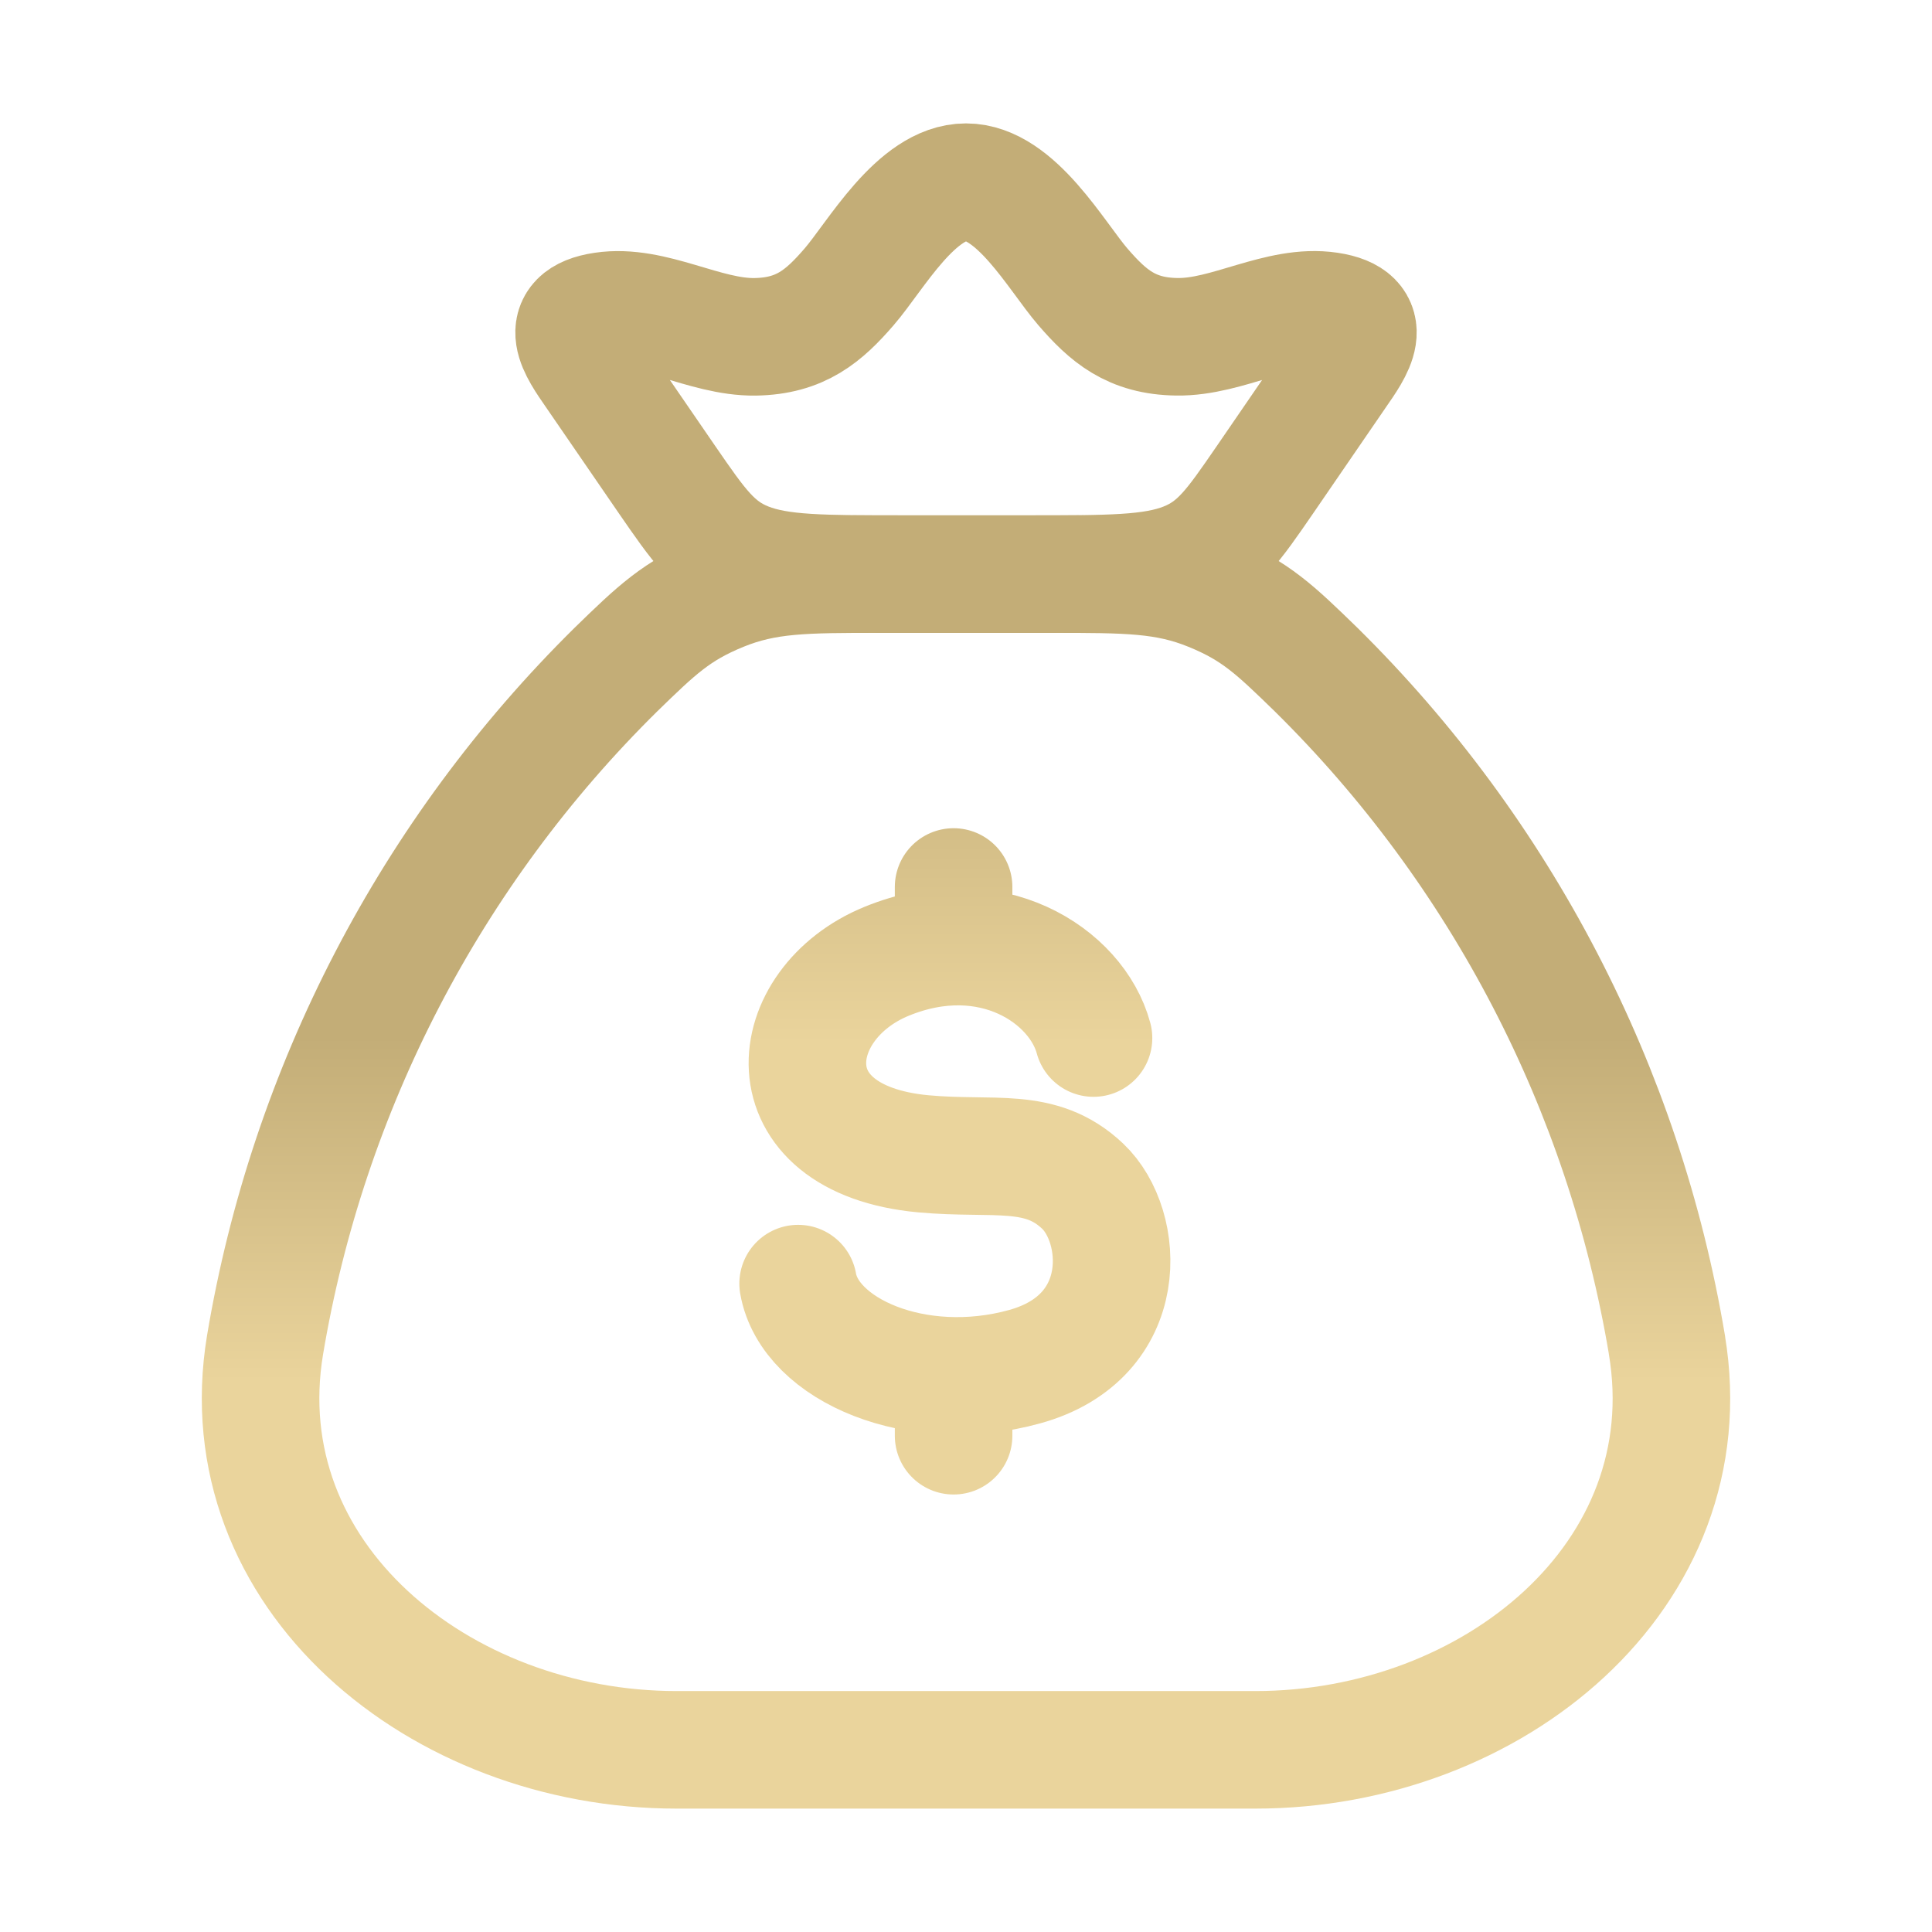 <?xml version="1.0" encoding="UTF-8"?> <svg xmlns="http://www.w3.org/2000/svg" width="38" height="38" viewBox="0 0 38 38" fill="none"><path d="M32.787 26.454C31.942 21.411 29.527 16.762 25.887 13.171C25.09 12.396 24.692 12.009 23.811 11.651C22.931 11.292 22.174 11.292 20.662 11.292H17.338C15.826 11.292 15.069 11.292 14.188 11.651C13.31 12.009 12.909 12.396 12.113 13.171C8.473 16.762 6.058 21.411 5.213 26.454C4.462 30.984 8.64 34.417 13.308 34.417H24.692C29.361 34.417 33.541 30.984 32.786 26.454" stroke="url(#paint0_linear_241_64)" stroke-width="2.312" stroke-linecap="round" stroke-linejoin="round"></path><path d="M21.508 20.417C21.175 19.185 19.478 18.075 17.442 18.906C15.405 19.737 15.083 22.409 18.162 22.694C19.555 22.822 20.462 22.544 21.293 23.329C22.125 24.112 22.279 26.294 20.153 26.881C18.03 27.468 15.926 26.551 15.698 25.247M18.756 17.446V18.619M18.756 27.061V28.239M11.688 7.35C11.369 6.887 10.908 6.258 11.861 6.116C12.84 5.968 13.856 6.638 14.851 6.625C15.75 6.611 16.208 6.212 16.701 5.642C17.22 5.042 18.021 3.583 19 3.583C19.979 3.583 20.781 5.042 21.299 5.642C21.792 6.212 22.25 6.613 23.149 6.624C24.145 6.639 25.161 5.968 26.14 6.115C27.092 6.258 26.631 6.886 26.312 7.348L24.875 9.443C24.259 10.338 23.952 10.785 23.308 11.039C22.663 11.293 21.832 11.292 20.169 11.292H17.831C16.166 11.292 15.336 11.292 14.693 11.039C14.05 10.786 13.742 10.336 13.125 9.442L11.688 7.35Z" stroke="url(#paint1_linear_241_64)" stroke-width="2.312" stroke-linecap="round" stroke-linejoin="round"></path><defs><linearGradient id="paint0_linear_241_64" x1="19" y1="20.388" x2="19" y2="27.171" gradientUnits="userSpaceOnUse"><stop stop-color="#C3AD77"></stop><stop offset="1" stop-color="#EAD49C"></stop></linearGradient><linearGradient id="paint1_linear_241_64" x1="19" y1="13.281" x2="19" y2="20.514" gradientUnits="userSpaceOnUse"><stop stop-color="#C3AD77"></stop><stop offset="1" stop-color="#EAD49C"></stop></linearGradient></defs></svg> 